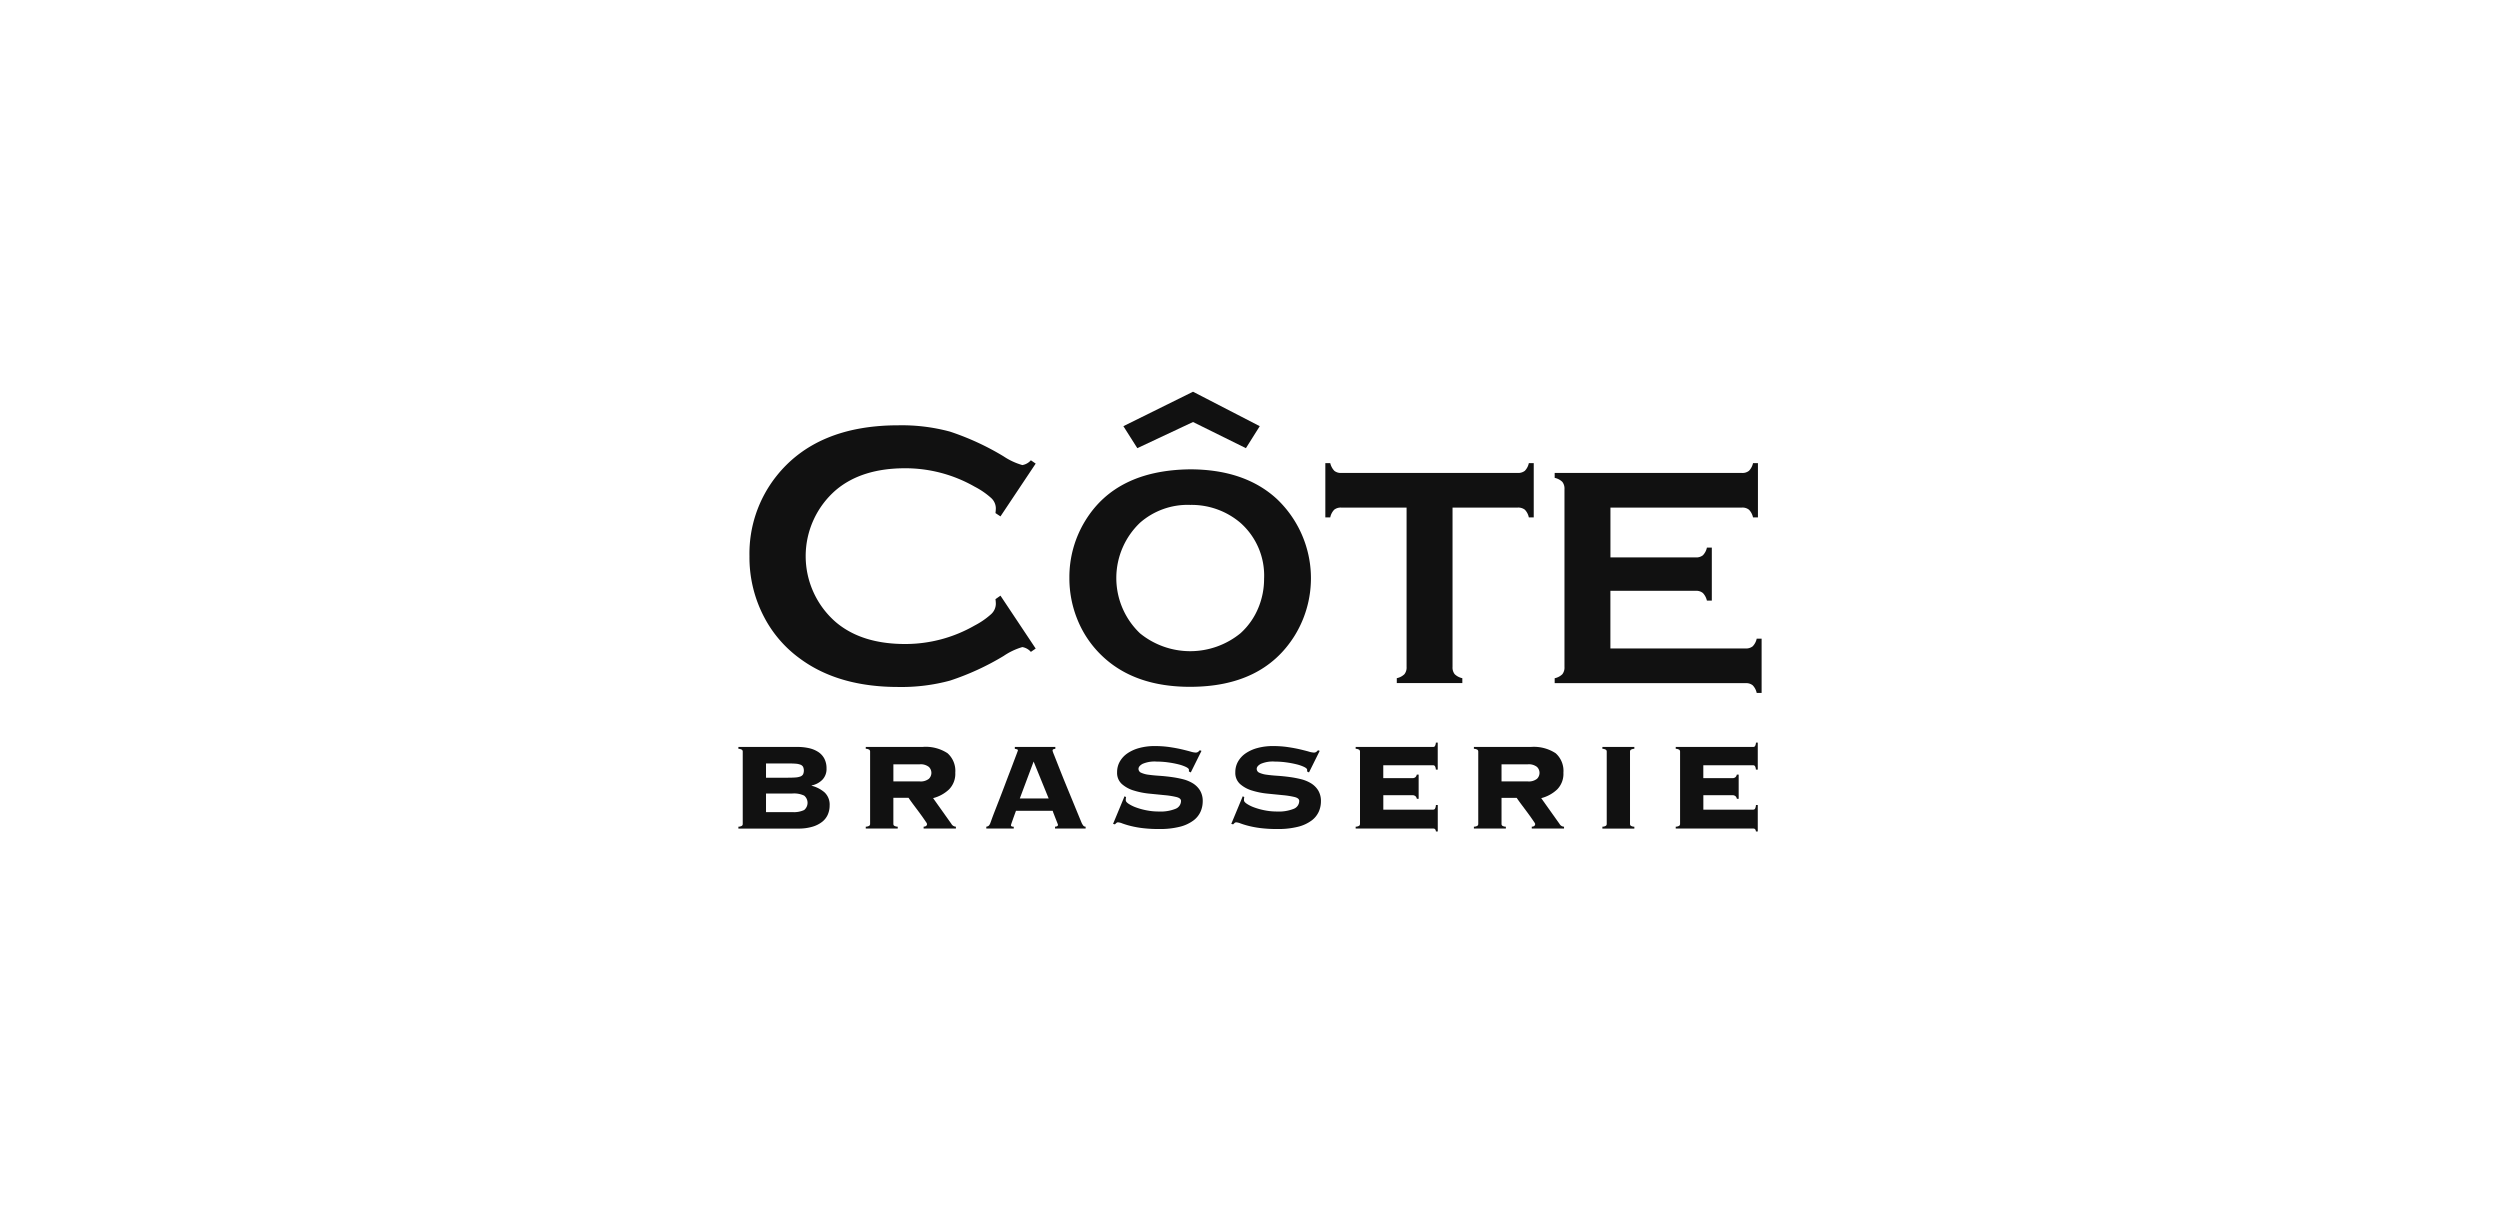 <?xml version="1.0" encoding="UTF-8"?> <svg xmlns="http://www.w3.org/2000/svg" xmlns:xlink="http://www.w3.org/1999/xlink" width="327" height="160" viewBox="0 0 327 160"><defs><style> .bb38997f-8acb-4445-837c-ae55cfa076db { fill: none; } .e561b98b-0f9a-4e27-a840-0b7a26ee5eef { clip-path: url(#af4f8052-fd89-47ee-90b1-dcc7e68783b3); } .b7037cd5-1246-4605-a00d-3eaba52a264a { fill: #111; fill-rule: evenodd; } </style><clipPath id="af4f8052-fd89-47ee-90b1-dcc7e68783b3"><rect class="bb38997f-8acb-4445-837c-ae55cfa076db" x="96.582" y="51.239" width="133.836" height="57.523"></rect></clipPath></defs><g id="adbce0ea-24f6-4094-9589-b8bc054fbebf" data-name="Layer 2"><g id="f08cddf3-cae5-445c-b760-6066c5b3e29e" data-name="Layer 1"><g id="b04d1aa9-fc92-4a63-ab15-bd3067b6dd18" data-name="f3daeb90-38f7-4d90-8a16-910c8b0bf4a2"><g id="f612e10c-094a-4dd0-8e08-544a45018626" data-name="e5acaf07-ff34-4a31-8220-7c43b97ec70c"><rect class="bb38997f-8acb-4445-837c-ae55cfa076db" width="327" height="160"></rect></g></g><g class="e561b98b-0f9a-4e27-a840-0b7a26ee5eef"><g id="e9ec9483-1bdf-4f1d-a01c-43b43d4c27f1" data-name="Group 7015"><path id="f0c0765e-0f2c-447e-b2b5-17c24eb6f05a" data-name="Path 1656" class="b7037cd5-1246-4605-a00d-3eaba52a264a" d="M155.648,66.04a9.447,9.447,0,0,0-6.537,2.337,9.99,9.99,0,0,0-.338,14.124q.165.173.338.338a10.4,10.4,0,0,0,13.134,0,9.167,9.167,0,0,0,2.373-3.4,9.806,9.806,0,0,0,.724-3.706,9.211,9.211,0,0,0-3.1-7.352,9.842,9.842,0,0,0-6.6-2.337m-.021-4.655q7.188,0,11.4,3.885a14.29,14.29,0,0,1,2.315,17.878q-4.168,6.683-13.673,6.684-7.129,0-11.337-3.885a13.534,13.534,0,0,1-3.423-4.973,14.285,14.285,0,0,1-1.027-5.375,14.083,14.083,0,0,1,2.114-7.55q4.047-6.542,13.633-6.663"></path><path id="b547454f-7860-40f6-b667-588dd03f93ad" data-name="Path 1657" class="b7037cd5-1246-4605-a00d-3eaba52a264a" d="M189.992,66.392v20.844a1.4,1.4,0,0,0,.281.947,2.049,2.049,0,0,0,1,.523v.642H182.7v-.642a2.046,2.046,0,0,0,1-.523,1.4,1.4,0,0,0,.281-.947V66.392h-8.536a1.386,1.386,0,0,0-.926.275,2.022,2.022,0,0,0-.523,1.009h-.642v-7.1h.642a2.2,2.2,0,0,0,.534,1.008,1.34,1.34,0,0,0,.916.276h23.055a1.415,1.415,0,0,0,.946-.276,2.032,2.032,0,0,0,.524-1.008h.642v7.1h-.642a2.025,2.025,0,0,0-.523-1.009,1.42,1.42,0,0,0-.946-.275Z"></path><path id="b72e72fd-484c-4dd3-94f0-bbab507ecd3b" data-name="Path 1658" class="b7037cd5-1246-4605-a00d-3eaba52a264a" d="M210.64,77.273v7.545h17.686a1.367,1.367,0,0,0,.927-.281,2.053,2.053,0,0,0,.524-1h.642v7.1h-.642a2.057,2.057,0,0,0-.524-1,1.368,1.368,0,0,0-.927-.281H203.352v-.642a2.047,2.047,0,0,0,1-.523,1.4,1.4,0,0,0,.281-.947V63.974a1.4,1.4,0,0,0-.281-.946,2.057,2.057,0,0,0-1-.524v-.642h24.493a1.348,1.348,0,0,0,.927-.286,2.083,2.083,0,0,0,.524-1h.642v7.1h-.642a2.086,2.086,0,0,0-.524-1,1.354,1.354,0,0,0-.926-.285H210.646v6.518h11.167a1.369,1.369,0,0,0,.927-.281,2.057,2.057,0,0,0,.524-1h.642v6.935h-.642a2.12,2.12,0,0,0-.524-.993,1.342,1.342,0,0,0-.927-.291Z"></path><path id="f9225527-7290-43b4-9a22-e4a24840233f" data-name="Path 1659" class="b7037cd5-1246-4605-a00d-3eaba52a264a" d="M130.862,77.912l4.606,6.92-.63.435a1.893,1.893,0,0,0-1.115-.629,8.642,8.642,0,0,0-2.447,1.16,34.15,34.15,0,0,1-7.015,3.225,24.294,24.294,0,0,1-6.773.833q-7.827,0-12.843-3.706a15.6,15.6,0,0,1-4.653-5.353,16.787,16.787,0,0,1-1.962-8.066,16.3,16.3,0,0,1,3.514-10.44q5.282-6.661,15.968-6.661a24.181,24.181,0,0,1,6.737.823,34.373,34.373,0,0,1,7.027,3.242,8.713,8.713,0,0,0,2.447,1.137,1.892,1.892,0,0,0,1.115-.629l.63.435-4.606,6.907-.655-.434a5.898,5.898,0,0,0,.049-.651,1.857,1.857,0,0,0-.606-1.315,10.2,10.2,0,0,0-2.158-1.484,18.274,18.274,0,0,0-9.091-2.413q-5.672,0-9.042,2.831a11.425,11.425,0,0,0,0,17.325q3.37,2.832,9.042,2.832a18.207,18.207,0,0,0,9.091-2.424,10.225,10.225,0,0,0,2.158-1.49,1.87,1.87,0,0,0,.606-1.322,4.971,4.971,0,0,0-.049-.63Z"></path><path id="ae5377d3-d171-40d2-8114-b1224cc5f006" data-name="Path 1660" class="b7037cd5-1246-4605-a00d-3eaba52a264a" d="M148.762,58.621l-1.824-2.877,9.109-4.506,8.728,4.506-1.809,2.877-6.919-3.422Z"></path><path id="a231df57-5f1c-4357-bc6a-5d62afd94c59" data-name="Path 1661" class="b7037cd5-1246-4605-a00d-3eaba52a264a" d="M103.644,106.224a3.141,3.141,0,0,0,1.538-.273,1.221,1.221,0,0,0,0-1.887,3.14,3.14,0,0,0-1.542-.274h-3.446v2.435Zm-.69-4.5c.433,0,.791-.009,1.075-.03a2.246,2.246,0,0,0,.67-.132.669.669,0,0,0,.345-.284,1.218,1.218,0,0,0,0-.974.67.67,0,0,0-.345-.284,2.205,2.205,0,0,0-.67-.132c-.284-.021-.643-.03-1.075-.03h-2.76v1.867Zm-5.895-3.647a.914.914,0,0,0-.477-.132v-.244h7.731a6.666,6.666,0,0,1,1.522.162,3.695,3.695,0,0,1,1.2.5,2.342,2.342,0,0,1,.791.872,2.729,2.729,0,0,1,.284,1.289,2.007,2.007,0,0,1-.548,1.471,2.7,2.7,0,0,1-1.4.741v.039a4.156,4.156,0,0,1,1.694.873,2.192,2.192,0,0,1,.66,1.725,2.921,2.921,0,0,1-.233,1.157,2.479,2.479,0,0,1-.73.954,3.786,3.786,0,0,1-1.279.649,6.275,6.275,0,0,1-1.857.244H96.582v-.244a.894.894,0,0,0,.477-.132.315.315,0,0,0,.091-.233v-9.456a.314.314,0,0,0-.091-.233Z"></path><path id="e2c1f494-77fe-4f00-b7ba-285e1f614516" data-name="Path 1662" class="b7037cd5-1246-4605-a00d-3eaba52a264a" d="M120.263,102.207a1.733,1.733,0,0,0,1.228-.335,1.079,1.079,0,0,0,.037-1.526q-.018-.019-.037-.036a1.732,1.732,0,0,0-1.228-.335h-3.409v2.232Zm-3.318,5.79a.909.909,0,0,0,.477.132v.244h-4.18v-.244a.889.889,0,0,0,.477-.132.313.313,0,0,0,.091-.233v-9.456a.315.315,0,0,0-.091-.234.911.911,0,0,0-.477-.132v-.243h7.427a5.193,5.193,0,0,1,3.267.822,3.084,3.084,0,0,1,1.015,2.547,2.9,2.9,0,0,1-.822,2.191,4.736,4.736,0,0,1-2.08,1.136l2.394,3.369a.7.7,0,0,0,.588.365v.244H120.81v-.244q.446-.019.446-.365a1.167,1.167,0,0,0-.162-.284q-.163-.244-.406-.589-.243-.345-.538-.741l-.568-.761q-.274-.365-.477-.649t-.264-.385h-1.989v3.409a.314.314,0,0,0,.091.233Z"></path><path id="b5860525-efcb-49a7-b4a3-9544acd11ebf" data-name="Path 1663" class="b7037cd5-1246-4605-a00d-3eaba52a264a" d="M137.165,104.438l-1.967-4.829-1.806,4.829Zm-4.931,3.49a.169.169,0,0,0,.071.152.56.56,0,0,0,.294.051v.243h-3.591v-.243a.65.65,0,0,0,.325-.132.953.953,0,0,0,.2-.334c.026-.068.095-.251.2-.548s.25-.673.426-1.126.372-.957.588-1.512.433-1.119.649-1.694.429-1.136.639-1.684.4-1.038.558-1.471l.4-1.055q.152-.406.152-.426c0-.068-.044-.115-.132-.142a2.03,2.03,0,0,0-.274-.061V97.7h5.3v.244a1.078,1.078,0,0,0-.264.061c-.068.026-.1.095-.1.2a4.57,4.57,0,0,0,.193.527q.193.487.5,1.268.307.781.7,1.765.4.985.822,2.009.422,1.024.822,2,.4.974.72,1.745a1.994,1.994,0,0,0,.274.487.381.381,0,0,0,.294.122v.243h-4v-.243q.385-.019.385-.244a2.607,2.607,0,0,0-.1-.274q-.1-.253-.223-.568l-.233-.6a2.801,2.801,0,0,1-.132-.385h-4.809q-.2.548-.325.893c-.081.23-.146.413-.193.548s-.081.233-.1.294a.439.439,0,0,0-.03.132Z"></path><path id="fab71046-fd82-4db3-9fd0-920f8c7cab8b" data-name="Path 1664" class="b7037cd5-1246-4605-a00d-3eaba52a264a" d="M147.291,104.257a1.602,1.602,0,0,0-.039.426c0,.136.125.287.376.457a4.653,4.653,0,0,0,.974.477,8.843,8.843,0,0,0,1.37.376,8.084,8.084,0,0,0,1.563.152,5.257,5.257,0,0,0,2.232-.355,1.111,1.111,0,0,0,.71-1.025q0-.365-.619-.518a11.18,11.18,0,0,0-1.553-.243q-.934-.092-2.009-.2a10.178,10.178,0,0,1-2.009-.406,4.138,4.138,0,0,1-1.552-.852,1.957,1.957,0,0,1-.619-1.532,2.8,2.8,0,0,1,.355-1.4,3.266,3.266,0,0,1,.994-1.075,5.059,5.059,0,0,1,1.552-.7,7.572,7.572,0,0,1,2.029-.254,13.238,13.238,0,0,1,1.928.132q.893.132,1.583.294t1.157.294a2.834,2.834,0,0,0,.67.132.526.526,0,0,0,.325-.091,1.361,1.361,0,0,0,.223-.213l.223.081-1.4,2.82-.243-.122v-.223q0-.182-.4-.375a5.21,5.21,0,0,0-1-.345,12.558,12.558,0,0,0-1.36-.254,10.892,10.892,0,0,0-1.461-.1,3.981,3.981,0,0,0-1.847.3q-.528.3-.528.649a.552.552,0,0,0,.365.518,3.322,3.322,0,0,0,.954.254q.589.082,1.339.132t1.542.152a14.118,14.118,0,0,1,1.542.284,4.76,4.76,0,0,1,1.339.538,2.863,2.863,0,0,1,.954.933,2.668,2.668,0,0,1,.365,1.451,3.369,3.369,0,0,1-.274,1.319,2.955,2.955,0,0,1-.933,1.167,4.992,4.992,0,0,1-1.765.822,10.534,10.534,0,0,1-2.75.3,16.785,16.785,0,0,1-2.2-.122,12.633,12.633,0,0,1-1.572-.294,10.524,10.524,0,0,1-1.025-.314,1.8,1.8,0,0,0-.558-.142.3.3,0,0,0-.213.081c-.061.054-.126.115-.193.183l-.244-.061,1.5-3.612Z"></path><path id="b83d5e0a-d844-4728-b6c1-80d534ac2a94" data-name="Path 1665" class="b7037cd5-1246-4605-a00d-3eaba52a264a" d="M162.753,104.257a1.603,1.603,0,0,0-.039.426c0,.136.125.287.376.457a4.637,4.637,0,0,0,.974.477,8.843,8.843,0,0,0,1.37.376,8.084,8.084,0,0,0,1.563.152,5.259,5.259,0,0,0,2.232-.355,1.111,1.111,0,0,0,.71-1.025q0-.365-.619-.518a11.175,11.175,0,0,0-1.552-.243q-.934-.092-2.009-.2a10.178,10.178,0,0,1-2.009-.406,4.141,4.141,0,0,1-1.552-.852,1.957,1.957,0,0,1-.619-1.532,2.8,2.8,0,0,1,.355-1.4,3.266,3.266,0,0,1,.994-1.075,5.056,5.056,0,0,1,1.552-.7,7.577,7.577,0,0,1,2.029-.254,13.247,13.247,0,0,1,1.928.132q.892.132,1.583.294.691.162,1.156.294a2.84,2.84,0,0,0,.67.132.527.527,0,0,0,.325-.091,1.342,1.342,0,0,0,.223-.213l.223.081-1.4,2.82-.243-.122v-.223q-0-.182-.4-.375a5.218,5.218,0,0,0-1-.345,12.572,12.572,0,0,0-1.36-.254,10.892,10.892,0,0,0-1.461-.1,3.983,3.983,0,0,0-1.847.3q-.528.3-.528.649a.553.553,0,0,0,.365.518,3.323,3.323,0,0,0,.954.254q.588.082,1.339.132t1.542.152a14.133,14.133,0,0,1,1.542.284,4.76,4.76,0,0,1,1.339.538,2.861,2.861,0,0,1,.954.933,2.669,2.669,0,0,1,.366,1.451,3.359,3.359,0,0,1-.274,1.319,2.955,2.955,0,0,1-.933,1.167,4.992,4.992,0,0,1-1.765.822,10.537,10.537,0,0,1-2.75.3,16.785,16.785,0,0,1-2.2-.122,12.602,12.602,0,0,1-1.573-.294,10.529,10.529,0,0,1-1.025-.314,1.8,1.8,0,0,0-.558-.142.305.305,0,0,0-.213.081c-.061.054-.125.115-.193.183l-.244-.061,1.5-3.612Z"></path><path id="afdc83e0-15b6-4bb3-a2e8-808165ae98d6" data-name="Path 1666" class="b7037cd5-1246-4605-a00d-3eaba52a264a" d="M185.321,104.481a.632.632,0,0,0-.173-.335.6.6,0,0,0-.436-.132h-3.775v1.887h6.514a.285.285,0,0,0,.243-.111,1.187,1.187,0,0,0,.122-.5h.244v3.47h-.244a.52.52,0,0,0-.122-.325.418.418,0,0,0-.243-.061h-10.13v-.243a.9.9,0,0,0,.476-.132.316.316,0,0,0,.091-.233v-9.456a.315.315,0,0,0-.091-.233.912.912,0,0,0-.476-.132v-.243h10.125a.285.285,0,0,0,.243-.111,1.078,1.078,0,0,0,.122-.457h.244v3.531h-.244a1.056,1.056,0,0,0-.122-.457.282.282,0,0,0-.243-.111h-6.514v1.684h3.775a.6.6,0,0,0,.436-.132.637.637,0,0,0,.173-.334h.243v3.166Z"></path><path id="a40f76a6-ae88-4b3e-874b-55d31664ddc1" data-name="Path 1667" class="b7037cd5-1246-4605-a00d-3eaba52a264a" d="M199.807,102.207a1.733,1.733,0,0,0,1.228-.335,1.08,1.08,0,0,0,.035-1.527l-.035-.035a1.732,1.732,0,0,0-1.228-.335H196.4v2.232Zm-3.318,5.793a.908.908,0,0,0,.477.132v.244h-4.18v-.244a.89.89,0,0,0,.477-.132.317.317,0,0,0,.092-.233v-9.456a.314.314,0,0,0-.092-.234.911.911,0,0,0-.477-.132v-.243h7.427a5.194,5.194,0,0,1,3.267.822,3.085,3.085,0,0,1,1.014,2.547,2.9,2.9,0,0,1-.822,2.191,4.736,4.736,0,0,1-2.08,1.136l2.395,3.369a.7.7,0,0,0,.588.365v.244h-4.22v-.244q.445-.019.446-.365a1.179,1.179,0,0,0-.162-.284q-.163-.244-.406-.589-.243-.345-.538-.741l-.568-.761q-.274-.365-.477-.649-.203-.284-.264-.385H196.4v3.409a.313.313,0,0,0,.091.233Z"></path><path id="f47d4ee8-d077-41b8-9fc8-983a351f6da1" data-name="Path 1668" class="b7037cd5-1246-4605-a00d-3eaba52a264a" d="M209.592,108.132a.892.892,0,0,0,.476-.132.315.315,0,0,0,.092-.234v-9.456a.313.313,0,0,0-.092-.234.91.91,0,0,0-.476-.132v-.241h4.18v.243a.894.894,0,0,0-.476.132.315.315,0,0,0-.091.234v9.456a.314.314,0,0,0,.091.234.9.9,0,0,0,.476.132v.243H209.592Z"></path><path id="ada1cb10-2f21-4217-b684-3a50504b3995" data-name="Path 1669" class="b7037cd5-1246-4605-a00d-3eaba52a264a" d="M227.181,104.481a.631.631,0,0,0-.173-.335.6.6,0,0,0-.436-.132h-3.774v1.887h6.514a.285.285,0,0,0,.243-.111,1.185,1.185,0,0,0,.122-.5h.239v3.47h-.244a.519.519,0,0,0-.122-.325.416.416,0,0,0-.243-.061H219.186v-.243a.9.9,0,0,0,.476-.132.316.316,0,0,0,.091-.233v-9.456a.315.315,0,0,0-.091-.233.911.911,0,0,0-.476-.132v-.243h10.13a.285.285,0,0,0,.243-.111,1.078,1.078,0,0,0,.122-.457h.235v3.531h-.244a1.054,1.054,0,0,0-.122-.457.281.281,0,0,0-.243-.111h-6.514v1.684H226.567a.6.6,0,0,0,.436-.132.637.637,0,0,0,.173-.334h.243v3.166Z"></path></g></g></g></g></svg> 